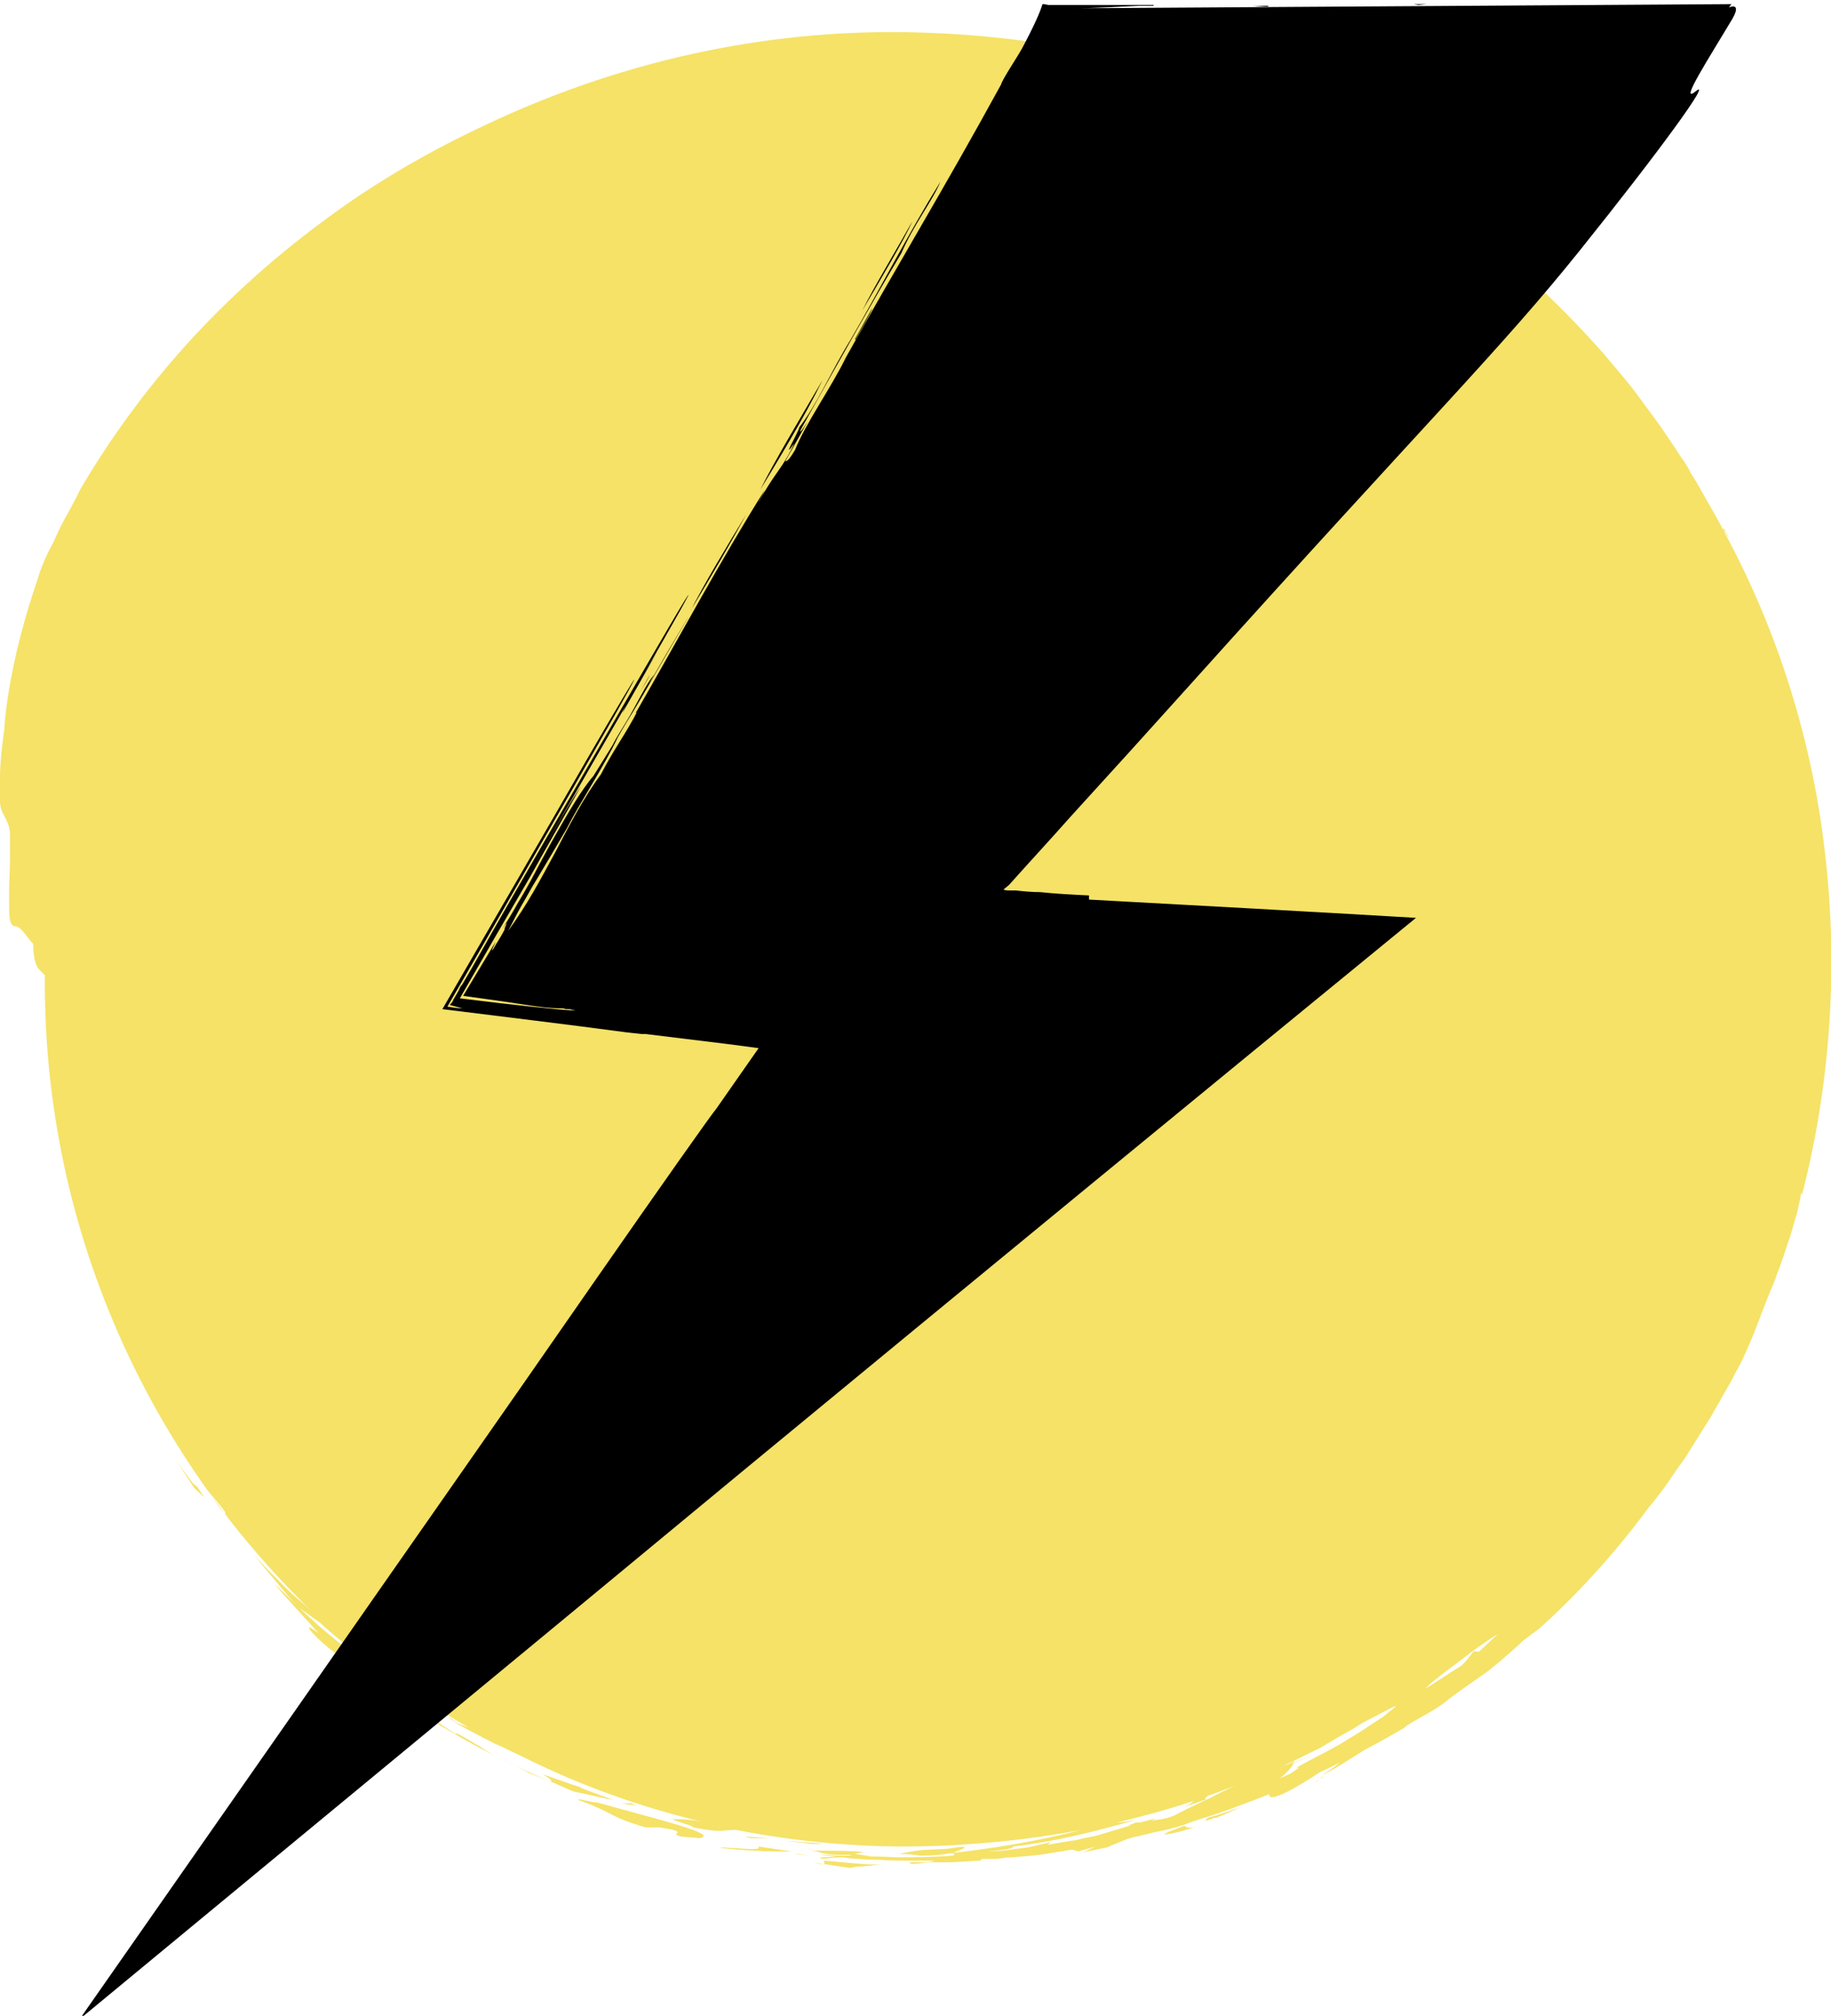 <svg xmlns="http://www.w3.org/2000/svg" viewBox="0 0 220.6 242.9"><defs><style>      .cls-1 {        fill: #f5e267;      }    </style></defs><g><g id="Layer_1"><path class="cls-1" d="M76.2,217.4l.6.2-1.9-.3h1.3ZM55.2,207.6l-1.2-.7c.1.2.5.4,1.2.7ZM98.1,222.9c-.3,0-.6-.1-1.1-.2.1,0,.5.1,1.1.2ZM92.7,221.5l-3-.2.8.2h2.2ZM99.1,222.1c-1.5,0-3-.2-4.5-.3l3.3.4c.4,0,.8,0,1.2-.1ZM68.2,214.8l-2.8-1c1.3.8,1.3,1,.5.7,1.1.4,2.2,1,3.3,1.4,1.6.3,3.1.7,4.7,1-1.9-.7-3.8-1.4-5.6-2.1ZM54.8,208.9c-1.8-1.2-3.6-2.4-5.2-3.5-1.6-1.2-3-2.2-3.9-3-1-.8-1.6-1.4-1.7-1.5,1.3.9,2.1,1.6,2.7,1.9.5.4.7.5.7.4-.2-.1-1.4-1.1-3.1-2.4-.9-.7-1.9-1.4-2.8-2.3-1-.9-2.1-1.7-3.1-2.6-1-.9-2-1.8-2.9-2.7-.9-.9-1.7-1.7-2.4-2.3,1.7,2,3.5,3.9,5.3,5.9-1.5-1.1-1.4-.7-.7,0,.7.8,2,1.9,2.7,2.4l1.9.8c4.7,4.3,11.1,8.5,18.2,12-.9-.4-1.7-.9-2.6-1.5-.9-.5-1.8-1.1-2.8-1.6ZM70.1,215.4l-1.6-.5-1.6-.6,1.2.5c1.7.6,3.4,1,5.1,1.6l-3.2-1ZM63.6,213.6c1,.4,1.8.7,2.3.9-1.9-.8-3.8-1.7-5.6-2.6,1.3.6,2.4,1.2,3.4,1.7ZM72,217.2c-.8,0-2.6-.6-2.3-.3,4.2,1.5,3.6,2,8.1,3.3h1.6c4.2.6.8.7,2.7,1.1.7.1,1.5.1,2.2.2,2.5-.5-5.3-2.3-12.3-4.3ZM95.7,223.4l1.8.2-1.3-.2h-.5ZM91.4,222.7c-.1.2-1.5.1-2.7,0-1.2,0-2.3-.2-1.7,0,1.8.2,3.7.3,5.5.4-.4-.1.2,0,1,0,.8,0,1.7,0,1.9,0l-2-.3-2-.3ZM23.3,178.8c-.7-.9-1.4-1.8-2-2.8.6,1.1,1.4,2.2,2.1,3.3l1.2,1.1-.8-1.2-.5-.4ZM27.1,182.4c.5.1-1.6-2.1-2.1-2.9.7,1,1.2,2,2.1,2.9ZM99.2,224.7h0c-.4-.2-.9-.2-1.3-.3.4.1.8.2,1.3.3ZM217,143.7c-.1.8-.3,1.6-.5,2.5-.3.9-.5,1.8-.8,2.7-.3.9-.6,1.8-.9,2.7-.3.9-.6,1.7-.9,2.4l.2-.4c-.3.8-.6,1.5-.9,2.2-1.3,3.2-1.9,5.2-3.5,8.5-.3.6-.7,1.2-1,1.9-.4.7-.8,1.4-1.2,2.1-.4.8-.9,1.5-1.3,2.3-.5.8-1,1.6-1.5,2.4-.5.8-1,1.6-1.5,2.4-.5.8-1.1,1.5-1.6,2.3-.5.7-1,1.5-1.5,2.1-.5.7-1,1.3-1.5,1.9-3.6,4.9-8.2,10.1-13.1,14.5l-2,1.5c-.9.9-1.9,1.7-2.9,2.6-.5.4-1,.8-1.5,1.2-1.4,1-2.9,2-4.5,3.2-1.5,1.4-5.1,3-5.4,3.5-1.6.9-3.1,1.8-4.7,2.6l-2.7,1.7c-.8.5-1.7,1-2.6,1.5.7-.5,1.5-1,2.2-1.6-.8.4-1.6.8-2.3,1.1-2.7,1.8-6.3,3.9-6.2,2.7-1.7.7-3.4,1.3-5,1.9-1.6.6-3.1,1-4.5,1.5-.3.1-.5.2-.8.3,0,0,0,0,0,0-1.2.4-2.5.7-3.6.9-1.1.3-2.2.5-3.2.8-.7.3-1.5.6-2.4,1-1,.2-1.9.4-2.9.6.5-.2,1-.5,1.5-.7-.7.2-1.4.4-2.1.6l-.6-.2c-.5,0-.9.1-1.4.2h-.2c0,0-1.7.3-1.7.3-1.4.2-2.7.3-4,.4-.6,0-1.3.1-1.9.2-.6,0-1.2,0-1.8,0l-.2.2-3.3.2c-1.1,0-2.2,0-3.3,0,.4,0,.8-.1,1.1-.2-1.2,0-2.4,0-3.5,0-1.1,0-2.1,0-3-.1-.9,0-1.8,0-2.5-.1-.8,0-1.4-.1-2-.2-.9,0-1.8.1-2.5.2-.9-.2.4-.2,1.7-.3-2.4-.2-2.5-.3,0-.1.3,0,.8,0,1.2,0,.3,0,.5,0,.6-.1-3.6.1-3.3-.3-4.8-.5,1.9,0,5.4,0,6.4.2-.4,0-.8.1-1.2.2.7.1,1.3.2,2,.3-.6,0-1.3,0-1.9,0,1.4,0,3.2,0,5.1.1,2,0,4.2,0,6.6-.2.4-.2.3-.3-1.1-.2,5.6-.6,11.2-1.5,16.6-2.9-4.3.8-8.8,1.4-13.3,1.7-2.6.2-5.3.3-8,.3-6.9,0-13.7-.7-20.3-2-2,0-1.5.4-5.2-.3.1-.2-1.8-.6-2.5-1,.6,0,1.3,0,2,.1.5,0,1,.1,1.5.2-7.5-1.8-14.7-4.4-21.5-7.8-1.1-.5-2.2-1.1-3.4-1.6-1.6-.8-3.3-1.7-4.9-2.6.5.2,1.1.4,1.8.7-3.1-1.8-6-3.7-8.9-5.8.9.8,1.8,1.5,2.7,2.3-4.1-2.8-8.1-5.9-11.8-9.2l-2.5-1.8c-1-1-1.9-2.1-2.8-3.2-.9-1.1-1.8-2.1-2.7-3.3.9,1.1,2.1,2.3,3.4,3.6,1,1.1,2.3,2.1,3.5,3.2C17.9,175.1,5.4,148.2,5.4,118.4s0-.6,0-.9c-.2-.2-.4-.4-.6-.6-.7-.6-.8-2.3-.8-3.2-.4-.2-1.4-2.1-2.2-2.1-.5,0-.7-.7-.7-2.1,0-.7,0-1.5,0-2.5,0-1,.1-2.2.1-3.5,0-1.4,0-2.3,0-3,0-.7-.2-1.2-.4-1.6-.3-.7-.7-1.1-.8-2.2,0-.5,0-1.6,0-3.1,0-1.5.2-3.4.5-5.6.3-4.6,1.6-11,3.8-17.5.2-.6.4-1.3.7-2.1.3-.8.7-1.7,1.2-2.6.5-1,.9-2,1.5-3.1.6-1.1,1.3-2.3,1.9-3.6,2.9-5,6.9-10.8,11.9-16.5,5-5.7,11.1-11.3,17.5-16,6.4-4.8,13.2-8.6,19.4-11.5C76.5,6.5,94.4,3.5,110.2,3.9c7.9.2,15.3,1.1,22.2,2.6,6.9,1.5,13.2,3.6,19,6h0c1,.4,2,.8,3,1.2-.3-.1-.6-.3-.9-.3,9,4,16.6,8.7,23.1,13.7,6.5,5,11.9,10.2,16.5,15.4,1.6,1.9,3.2,3.7,4.7,5.8.7,1,1.5,2,2.2,3l2.1,3.1c0,0,0,0-.1-.1.3.4.6.9.9,1.3.3.5.6.9.8,1.4.6.9,1.1,1.8,1.6,2.7.9,1.6,1.8,3.1,2.6,4.7,6.3,11.7,10.5,25,12,38.6,1.6,13.8.6,27.8-2.8,41ZM150.1,214.7l-1.1.4c-1.1.4-2.3.9-3.5,1.3-.2.2-.5.4-.1.4l-3.5,1.2c1.5-.5,1.6-.7,1.9-1-2.9,1-5.9,1.8-9.2,2.6.8,0,1.5-.2,2.2-.3-4.8,1.4-9.7,2.6-14.7,3.2l-.2.2c-.9.2-1.8.3-2.8.4h0c1.5,0,3.1-.3,4.8-.5.9-.2,1.7-.4,2.6-.6,0,0,0,.1-.3.3,1-.2,1.9-.3,2.9-.5.5,0,1-.2,1.5-.3.5-.1,1-.2,1.5-.3,1.3-.4,2.7-.8,4-1.2-.2,0,0-.1.8-.4h.5c0,0,1.9-.5,1.9-.5l-.6.3,1.3-.2c.5-.1.9-.2,1.4-.4,1.3-.7,2.8-1.4,4.3-2.1,1.5-.8,3-1.5,4.4-2.1ZM168.1,205.6h0c0-.1-3.9,2-3.9,2,.3-.2.6-.4.9-.6-.8.5-1.5,1-2.4,1.5-1.1.6-2.3,1.3-3.6,2.1-1.4.7-2.9,1.4-4.5,2.2.3-.1.6-.2.8-.3.3-.2.5-.3.6-.3,0,0-.2.2-.3.3,1.9-.8,3.8-1.5,5.7-2.5-1.8.9-3.7,1.7-5.6,2.5,0,.2-.4.8-1.6,1.8.4-.2.9-.4,1.3-.6.3-.2.7-.5,1-.7-.2,0-.4,0-.5.1,1.8-1,3.6-1.9,5.4-2.9l2.6-1.6,2.6-1.7,1.6-1.3ZM181,196.6c-1.1.6-2.4,1.5-3.9,2.6-1.4,1.1-3.1,2.3-4.8,3.7l-.6.6c1.5-.9,2.9-1.9,4.4-2.8.5-.5,1-1.1,1.4-1.7h.6c0,.1,0,.1,0,.1.9-.8,1.8-1.7,2.7-2.5ZM207.6,63.7c0,.2.2.3.3.5.1.2.2.4.4.6l-.6-1.1ZM99.2,224.6l3.3.5c-.2,0,.5-.2,1.4-.2.9-.1,2-.2,2.5-.2-2.4,0-4.7-.3-7.1-.5v.4ZM158.5,214.7l.9-.6h-.1c0,0-.7.6-.7.6ZM111.9,224.4h-2.2c-.4.3.8.2,2.2,0ZM115,223.2c.3-.2,2.4-.8.3-.6-1.5.3-2.5.2-3.5.3-1,0-2,.2-3.5.5,1.3,0,1.8.1,2.6.2.8,0,1.8,0,4-.3ZM143.9,220.2c-.8.1-1,0-1.2-.2-1.3.5-2.4.9-2.4,1,0,.1,1,0,3.6-.8ZM146.4,219.1c1-.4,2.3-1,3-1.3-1.3.4-2.5.9-3.8,1.2-.8.6-.2.4.8,0Z"></path><g><path d="M131.2,107.9c-2-.1-4-.2-5.9-.4-1,0-2-.1-2.9-.2-.7,0-.5,0-.6,0h-.1c-.3,0-.5,0-.8-.1.2-.2.5-.4.7-.6,2.5-2.8,5-5.5,7.3-8.1,5.2-5.7,10-11,14.4-15.9,29.2-32.5,37.4-40.4,47.1-52.5,9.7-12.1,16-20.8,13.9-19.1-2.1,1.7,1.6-4,4.4-8.7.7-1.2.6-1.8-.4-1.4l.3-.4-79.2.5c2.7,0,5.4-.2,7.8-.3.5,0,1.5,0,2,0-.2,0-.3,0-.2-.1h-12.7c0,0-.5-.1-.5-.1h-.2c-.3,1-1.1,2.8-2.5,5.4-.8,1.4-2.3,3.6-2.5,4.3-7,12.8-12.7,22.1-18.7,32.9-1.7,3.5-5,8.2-6.1,11.1-.9,1.5-1,1.3-1.2,1.4l2.7-4.8c-.2.3-.8,1.3-.9,1.2,0-.2.7-1.3,1-1.9,3.7-6.6,7.5-13.4,11.2-19.6,1.4-3.3,3.8-6.4,4.7-8.6-4,6.5-7.3,13-10.8,19-2.4,3.9-4.1,7.9-6.2,10.6-.1.6-2.3,4.3-.6,1.9-1.3,2.9-2.4,3.6-4.3,7.1,0-.1.4-.7.7-1.4-5.1,8.1-10.6,18.3-15.5,26.8,0,0,0,0,.1,0-.2.3-.3.6-.5.9h0c-1.1,2-2.4,3.8-3.8,6.5-2,2.7-3.8,6.1-5.5,9.4-1.8,3.3-3.3,6.2-5.7,9.5.5-.9,1-2,1.7-3.2.6-1,1.1-2,1.8-3.1,1.2-2,2.5-4.2,3.6-6.1,1.4-2.8,4.5-7.5,6.1-10.9.6-1.1,1.3-2.2,1.9-3.2.3-.5.6-1,.9-1.5,2.8-4.8,5.1-8.8,5.6-9.6.7-1.2-1.8,2.9-4.6,7.8.2-.4.4-.8.6-1.1-.9,1-2.2,3.8-3.3,5.6h0c-.6,1-1.2,1.9-1.7,2.9l-2.3,3.7c-1.4,1.6-3.1,4.5-4.9,7.7-.9,1.6-1.8,3.3-2.7,5-.5.9-1,1.8-1.5,2.6-.6,1.1-1.3,2.2-1.9,3.2l.4-.6c.4-.5-.2.5-.1.6-.5,1-.9,1.5-1.4,2.4-.4.5.3-.8.3-.9l-3.9,6.5h0c2.9.4,5.1.7,7,1,1.9.3,3.4.5,4.7.5.2,0,.4,0,.7.1.4,0,.6,0,.8.1h.2c.5.2-3.5-.2-8.8-.8-1.6-.2-3.3-.4-5-.6,2.8-4.9,5.7-9.9,8.5-14.7,2.1-3.8,4.2-7.4,6.1-10.9-2,3.1-4.3,7.2-6.6,11.2,4.3-7.6,18.6-32.2,19.5-34.1.5-1.1-3.7,6.1-8.9,15.1-5.6,9.7-12.4,21.3-16.1,27.9-1.4,2.5-2.5,4.3-3.3,5.7,0,.1-.1.2-.2.4,0-.2.2-.3.3-.5l-.5.7,1.5.4c-.6,0-1.2-.1-1.8-.2,4.3-7.4,10.1-17.6,15-26.1,4-7,7.3-12.7,7.5-13.3.2-.4-2.1,3.4-5.8,9.8-4.4,7.7-10.6,18.3-17.3,29.9,7.2.9,14.7,1.8,22.2,2.8l1.8.2c.1,0,.3,0,.5,0,3.3.4,6.6.8,9.8,1.2,0,0,0,0,0,0l3.8.5-5.1,7.3s0,0,0,0c-.6.7-6.6,9.2-14.6,20.7-10.6,15.3-24,34.4-35.7,51.2-8.1,11.6-16.7,23.9-26.4,37.8,25.5-21.1,54-44.6,80.2-66.3,28-23.1,55.5-45.7,80.8-66.4-13.5-.8-26.7-1.5-39.4-2.2ZM55.6,118.7c0,.1-.2.4-.4.7.3-.6.5-.9.4-.7Z"></path><path d="M139.6.9h1.6c-.5,0-1.2,0-1.7,0,.1,0,.2,0,0,0Z"></path><path d="M139.3.8c0,0,.1,0,.2,0,0,0-.1,0-.2,0Z"></path><polygon points="141.2 .9 141.2 .9 144.4 .8 141.2 .9"></polygon><path d="M80.5,124.5l-3-.4c-1.1-.1-.4,0,3,.4Z"></path><polygon points="171.9 .5 170.3 .5 170.9 .6 171.9 .5"></polygon><path d="M152.8.7h-2c.6,0,1.2.1,1.8.1h.2Z"></path><path d="M149,.8h1.8c-.7,0-1.3,0-1.8,0Z"></path><polygon points="109.1 30.2 107.9 32.3 108.3 31.6 109.1 30.2"></polygon><path d="M103.1,40.9c.6-1.2,1.8-3.1,2-3.8l-2.1,3.8h0Z"></path><path d="M103.9,37.4c2-3.4,5.2-8.8,6-10.7-2,3.6-4.5,7.7-6,10.7Z"></path><path d="M91.6,59c2-3.3,5.3-8.7,7.5-13.2-2.5,4.3-5.7,9.6-7.5,13.2Z"></path><path d="M89.9,62c-2.3,3.8-5.1,8.4-6.8,11.8l.2-.4c2.7-4.5,4.7-7.9,6.6-11.4Z"></path><path d="M77,83.6c.5-.9,1-1.6,1.3-2.3l-1.3,2.3Z"></path><path d="M75,85.9l4.2-7.4c-1.4,2.4-3.4,5.3-4.2,7.4Z"></path></g></g></g></svg>